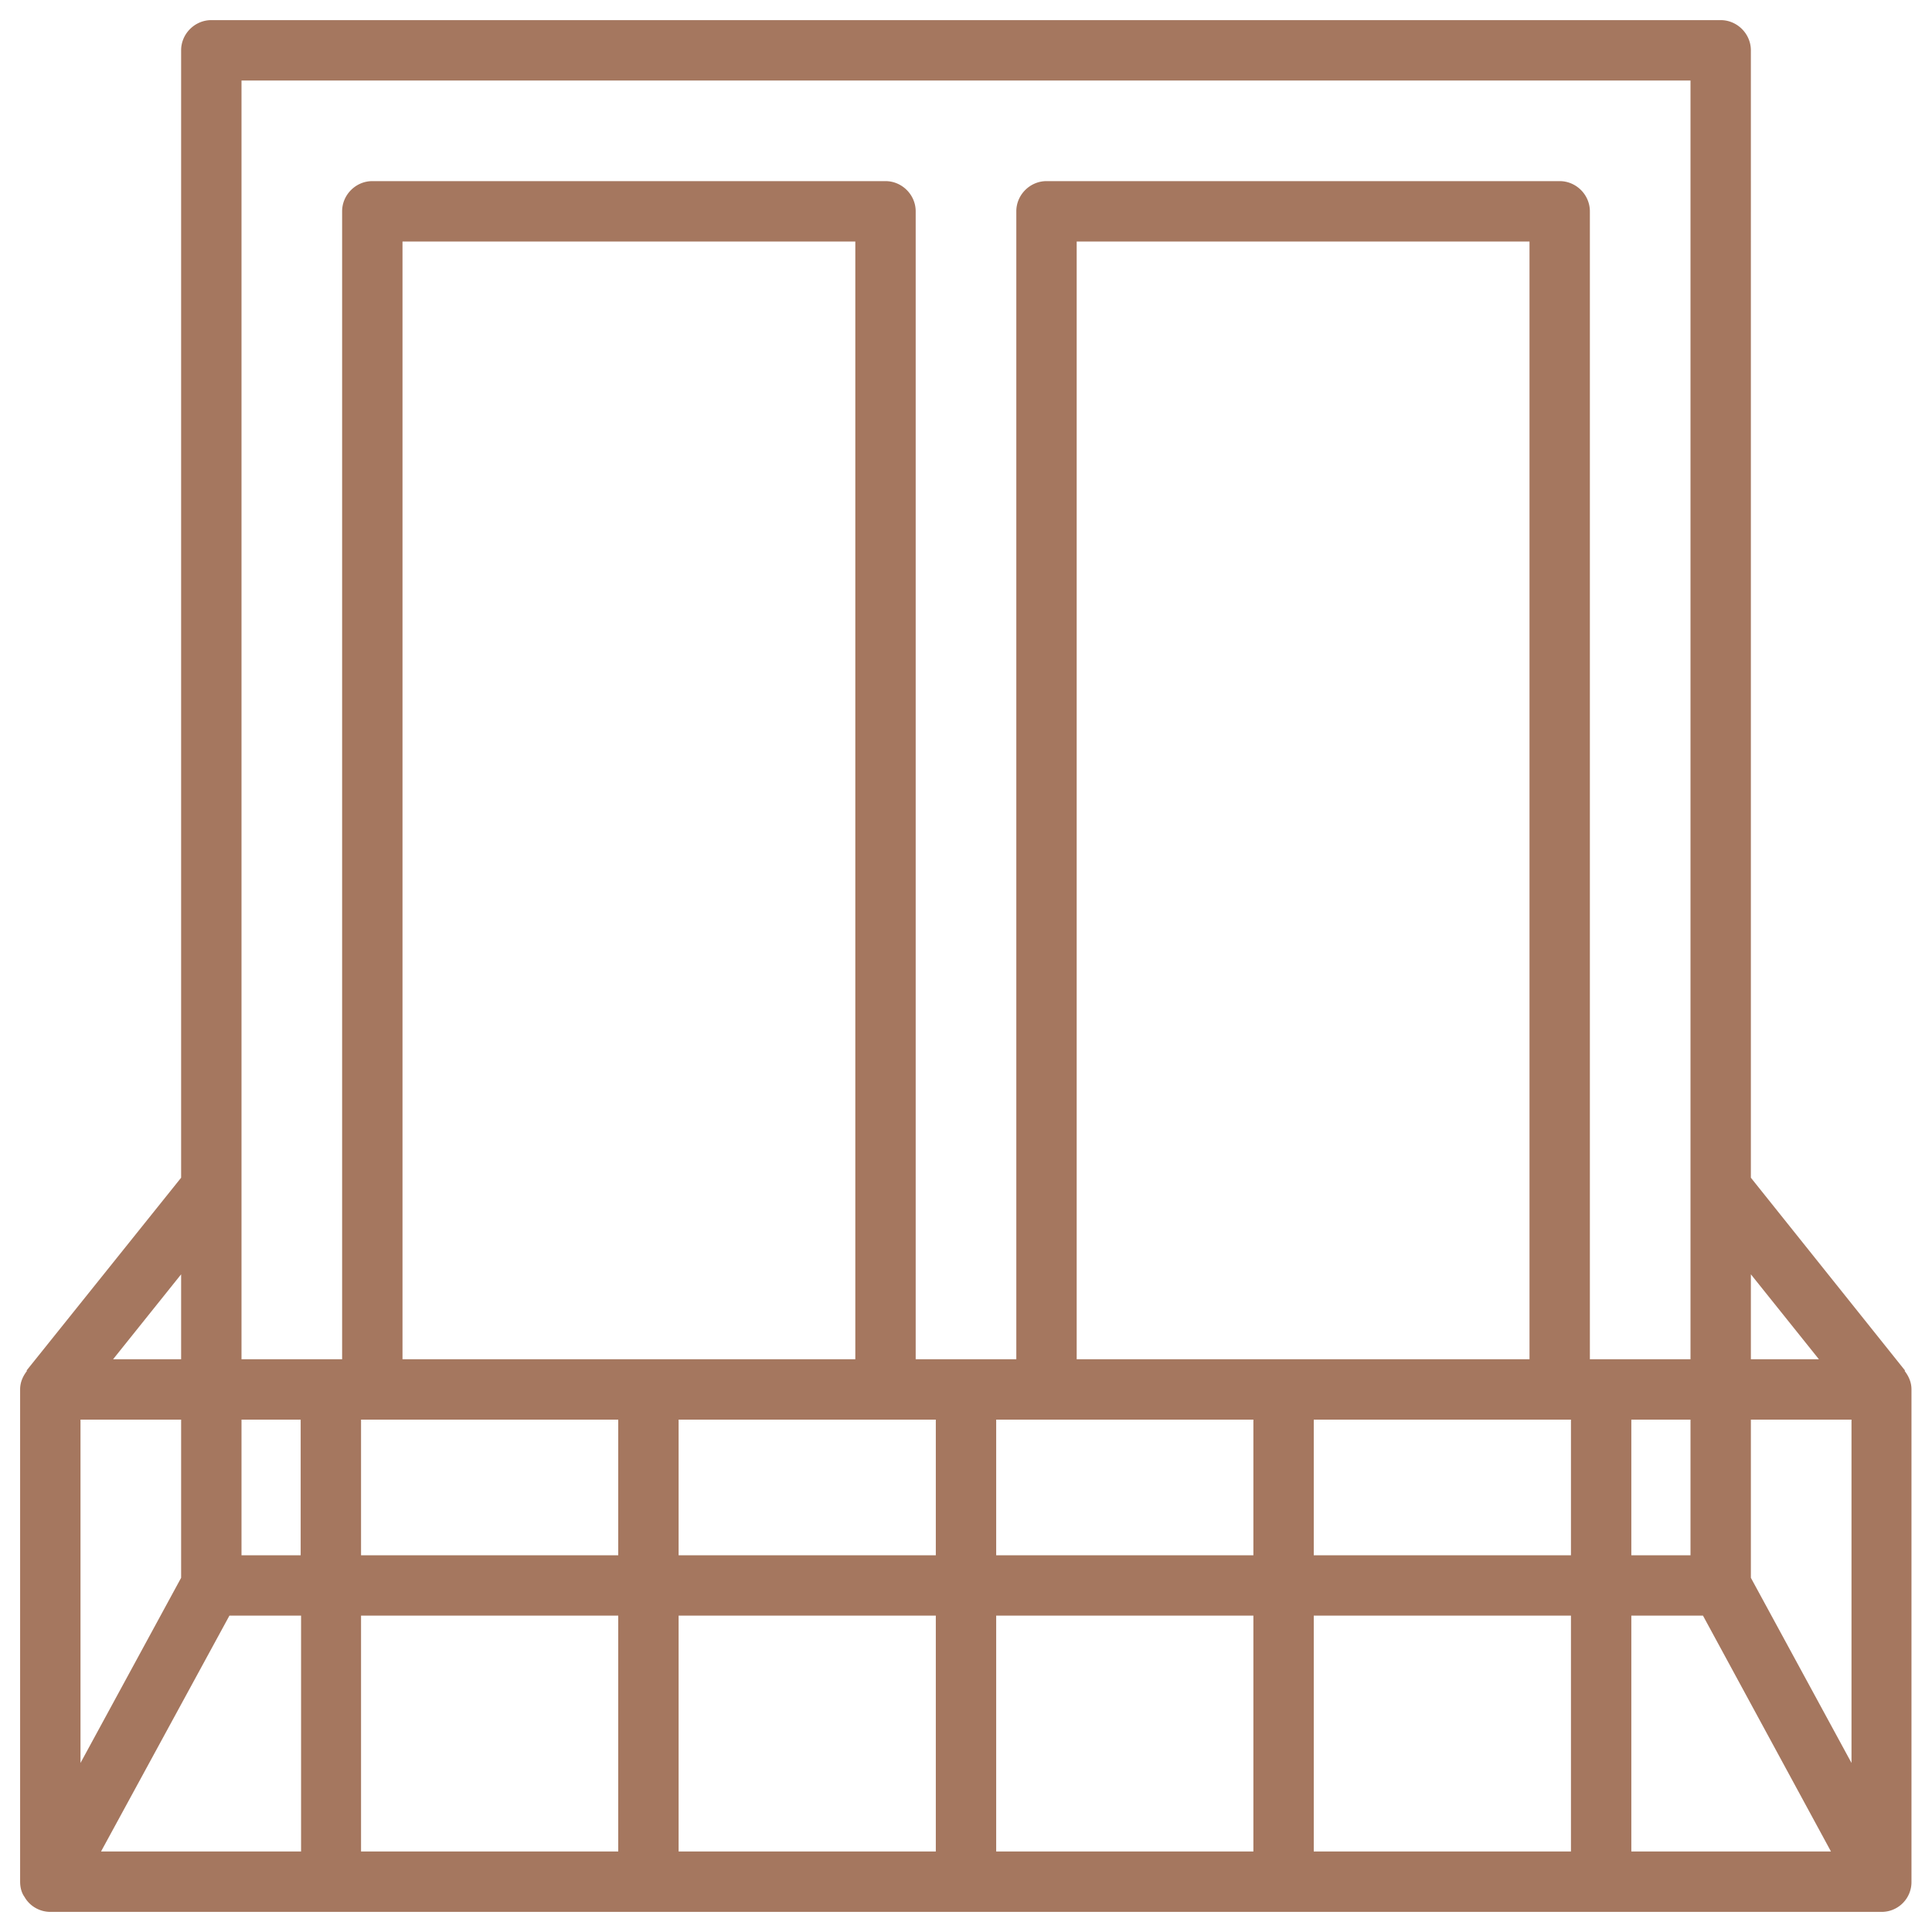 <svg xmlns="http://www.w3.org/2000/svg" version="1.1" xmlns:xlink="http://www.w3.org/1999/xlink" width="512" height="512" x="0" y="0" viewBox="0 0 48 48" style="enable-background:new 0 0 512 512" xml:space="preserve" class=""><g><path d="M.61 47.13c.13.23.38.37.64.37h45.5a.74.74 0 0 0 .74-.75V34.52c0-.18-.07-.33-.17-.46l.01-.01-3.83-4.79V1.25c0-.41-.34-.75-.75-.75H5.25c-.41 0-.75.34-.75.75v28.01L.66 34.05l.01.01c-.1.13-.17.28-.17.46v12.23c0 .13.03.27.11.38zM46 43.8l-2.5-4.6v-3.93H46zm-4-5.16h-1.47v-3.37H42zm-26.64 1.5V46H8.97v-5.86zm-6.39-1.5v-3.37h6.39v3.37zm7.89 1.5h6.39V46h-6.39zm7.89 0h6.39V46h-6.39zm7.89 0h6.39V46h-6.39zm0-1.5v-3.37h6.39v3.37zM38 33.77H26.75V6H38zm-6.86 1.5v3.37h-6.39v-3.37zm-7.89 3.37h-6.39v-3.37h6.39zm-2-4.87H10V6h11.25zM7.47 38.64H6v-3.37h1.47zm-2.97.56L2 43.8v-8.53h2.5zm1.2.94h1.78V46H2.51zM40.53 46v-5.86h1.78L45.49 46zm4.66-12.23H43.5v-2.11zM42 2v31.77h-2.5V5.25c0-.41-.34-.75-.75-.75H26c-.41 0-.75.34-.75.75v28.52h-2.5V5.25c0-.41-.34-.75-.75-.75H9.25c-.41 0-.75.34-.75.75v28.52H6V2zM4.5 33.77H2.81l1.69-2.11z" fill="#A5775F" opacity="1" data-original="#000000" class=""></path></g></svg>